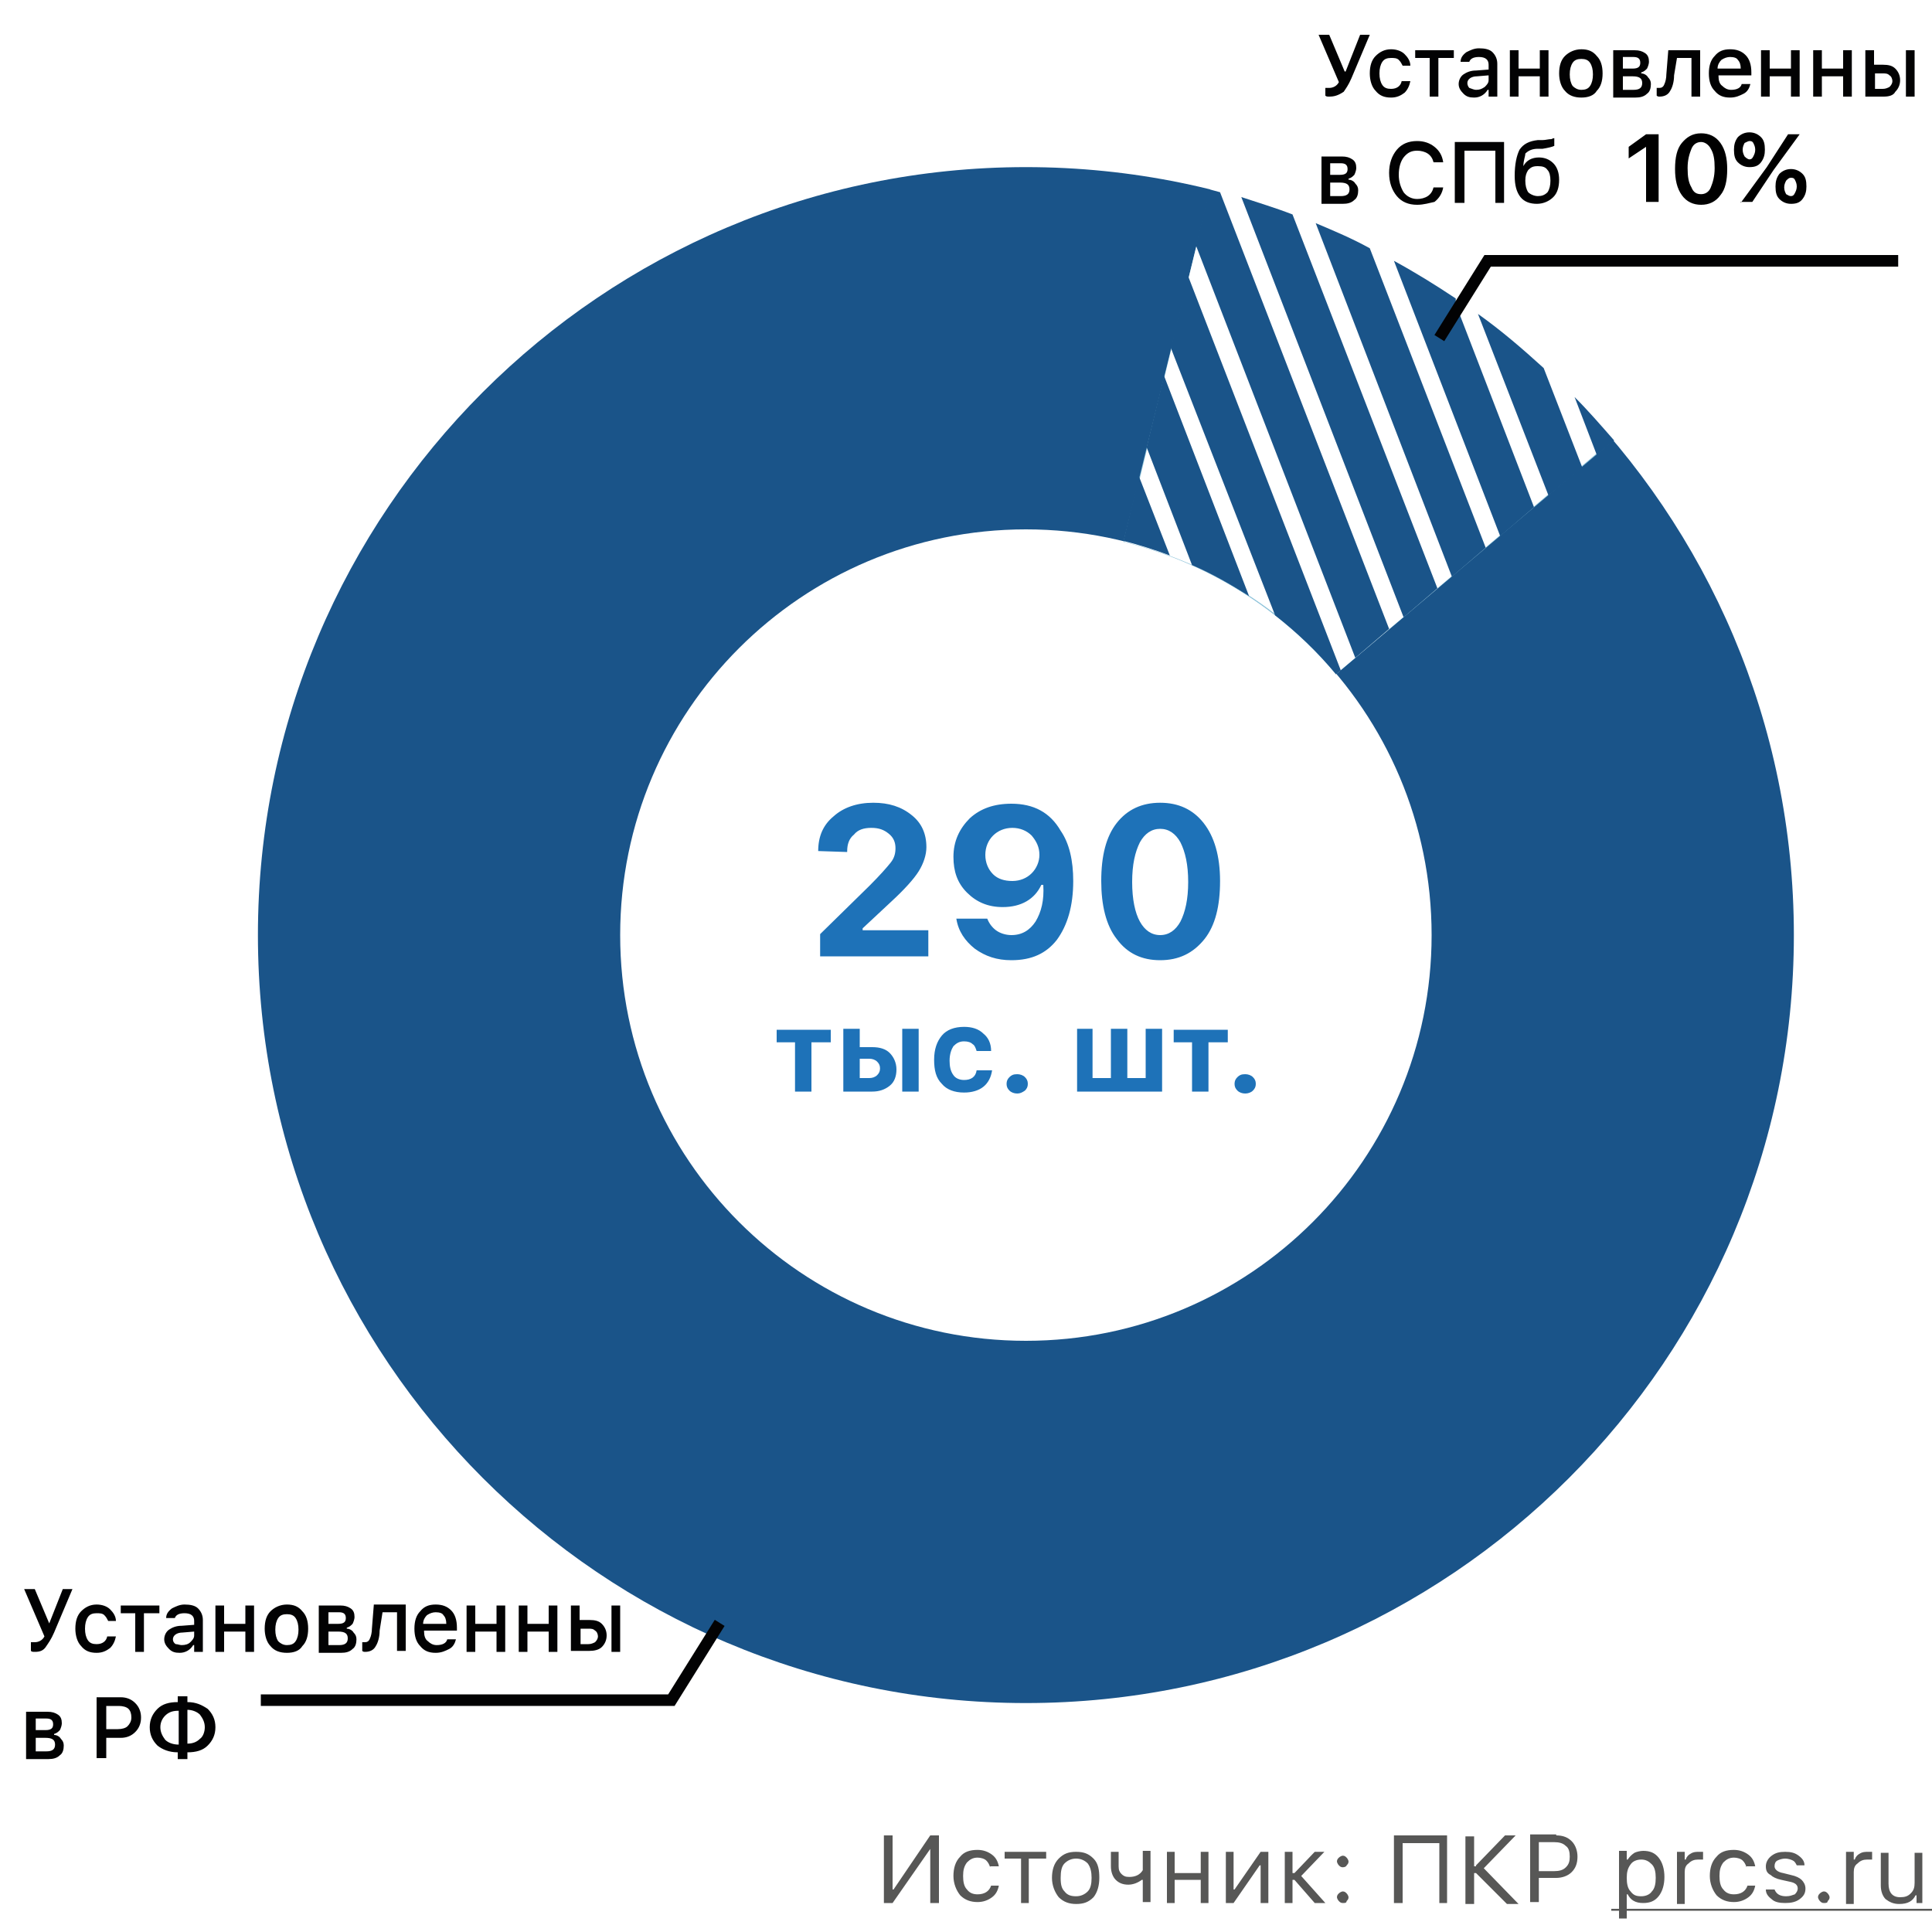 <svg xmlns="http://www.w3.org/2000/svg" id="Layer_1" x="0" y="0" version="1.1" viewBox="0 0 200 200" xml:space="preserve"><style>.st0{fill:#fff}.st3{fill:none;stroke:#020203;stroke-width:1.198}.st4{fill:#575756}.st5{fill:#020203}.st7{fill:#1e72b8}</style><path d="M0 0h200v200H0z" class="st0"/><path fill="#1a5489" d="M185.7 96.8c0 43.9-35.6 79.5-79.5 79.5s-79.5-35.6-79.5-79.5 35.6-79.5 79.5-79.5 79.5 35.6 79.5 79.5zm-121.5 0c0 23.2 18.8 42 42 42s42-18.8 42-42-18.8-42-42-42-42 18.8-42 42z"/><path fill="#8fc4db" d="M125.3 19.6c16.3 4 30.9 13.1 41.7 26l-28.7 24.2c-5.7-6.8-13.4-11.6-22-13.7l9-36.5z"/><path d="M74.5 168l-5 8H27" class="st3"/><path d="M96.3 191.4l-3.9 5.6h-.9v-7h.9v5.6h.1l3.8-5.6h.9v7h-.9v-5.6zM102.5 193.3c-.1-.3-.2-.5-.4-.7-.2-.2-.6-.3-.9-.3-.5 0-.8.2-1.1.5-.3.4-.4.8-.4 1.4 0 .6.1 1.1.4 1.4.3.4.7.5 1.1.5.7 0 1.2-.3 1.4-.9h.8c-.1.5-.3.9-.7 1.2-.4.3-.9.5-1.5.5-.7 0-1.3-.2-1.8-.7-.4-.5-.7-1.2-.7-2s.2-1.5.7-2c.4-.5 1-.7 1.8-.7.6 0 1.1.2 1.5.5.4.3.6.7.7 1.2h-.9zM108.2 192.4h-1.7v4.6h-.8v-4.6H104v-.7h4.3v.7zM111.4 196.3c.5 0 .9-.2 1.2-.5.3-.3.4-.8.4-1.4s-.1-1.1-.4-1.5c-.3-.3-.7-.5-1.2-.5s-.9.2-1.2.5c-.3.3-.4.8-.4 1.5s.1 1.1.4 1.4c.3.4.7.5 1.2.5zm0 .8c-.7 0-1.3-.2-1.8-.7-.4-.5-.7-1.2-.7-2s.2-1.5.7-2 1-.7 1.8-.7 1.3.2 1.8.7.6 1.2.6 2-.2 1.5-.6 2c-.5.5-1 .7-1.8.7zM118.3 197v-2.4h-.1c-.4.3-.9.5-1.4.5-.6 0-1-.2-1.3-.5-.3-.3-.5-.8-.5-1.4v-1.5h.8v1.5c0 .4.1.6.3.8.2.2.4.3.8.3.6 0 1.1-.2 1.4-.7v-2h.8v5.3h-.8zM120.8 191.7h.8v2.2h2.7v-2.2h.8v5.3h-.8v-2.4h-2.7v2.4h-.8v-5.3zM126.9 197v-5.3h.8v3.9h.1l2.7-3.9h.8v5.3h-.8v-3.9h-.1l-2.7 3.9h-.8zM134 193.9l2.1-2.2h1l-2.4 2.5 2.5 2.8h-1.1l-2.1-2.4h-.2v2.4h-.8v-5.3h.8v2.2h.2zM139 197c-.2 0-.3-.1-.4-.2-.1-.1-.2-.3-.2-.4 0-.2.1-.3.2-.4.1-.1.3-.2.4-.2.2 0 .3.1.4.2.1.1.2.3.2.4 0 .2-.1.3-.2.4 0 .2-.2.2-.4.2zm0-3.7c-.2 0-.3-.1-.4-.2-.1-.1-.2-.3-.2-.4 0-.2.1-.3.2-.4.1-.1.3-.2.4-.2.2 0 .3.1.4.2.1.1.2.3.2.4 0 .2-.1.3-.2.4 0 .1-.2.2-.4.2zM149 197v-6.2h-3.8v6.2h-.9v-7h5.5v7h-.8zM152.8 193.1l3-3.1h1.1l-3.3 3.4 3.6 3.7H156l-3.2-3.2h-.2v3.2h-.9v-7h.9v3.1h.2zM161.1 190c.7 0 1.2.2 1.6.6.4.4.6 1 .6 1.6 0 .7-.2 1.2-.6 1.6-.4.4-1 .6-1.6.6h-1.8v2.5h-.9v-7h2.7zm-1.8 3.7h1.6c.5 0 .9-.1 1.2-.4.3-.3.4-.6.4-1.1 0-.5-.1-.9-.4-1.1-.3-.3-.7-.4-1.2-.4h-1.6v3zM170.1 191.6c.7 0 1.2.2 1.6.7.4.5.6 1.2.6 2s-.2 1.5-.6 2c-.4.5-.9.7-1.6.7-.8 0-1.3-.3-1.6-.9h-.1v2.5h-.8v-7h.8v.9h.1c.2-.3.4-.5.7-.7.2-.1.6-.2.9-.2zm-.2 4.7c.5 0 .9-.2 1.1-.5.3-.3.4-.8.4-1.4 0-.6-.1-1.1-.4-1.4-.3-.3-.6-.5-1.1-.5-.5 0-.9.2-1.1.5-.3.4-.4.8-.4 1.4 0 .6.1 1.1.4 1.4.3.4.6.5 1.1.5zM173.6 191.7h.8v.8h.1c.1-.3.3-.5.5-.6.3-.2.6-.2.9-.2h.4v.8h-.5c-.4 0-.7.1-1 .4-.3.2-.4.5-.4.9v3.3h-.8v-5.4zM180.8 193.3c-.1-.3-.2-.5-.4-.7-.2-.2-.6-.3-.9-.3-.5 0-.8.2-1.1.5-.3.4-.4.8-.4 1.4 0 .6.1 1.1.4 1.4.3.4.7.5 1.1.5.7 0 1.2-.3 1.4-.9h.8c-.1.5-.3.9-.7 1.2-.4.3-.9.5-1.5.5-.7 0-1.3-.2-1.8-.7-.4-.5-.7-1.2-.7-2s.2-1.5.7-2c.4-.5 1-.7 1.8-.7.6 0 1.1.2 1.5.5.4.3.6.7.7 1.2h-.9zM182.8 193.2c0-.4.2-.8.6-1.1.4-.3.8-.4 1.4-.4.6 0 1 .1 1.4.4.4.3.6.6.6 1h-.8c-.1-.2-.2-.4-.4-.5-.2-.1-.5-.2-.8-.2-.3 0-.6.1-.8.2-.2.1-.3.3-.3.6s.3.6.9.7l.8.2c.5.1.9.3 1.1.5.2.2.4.5.4.9 0 .5-.2.8-.6 1.1-.4.3-.9.4-1.5.4s-1.1-.1-1.4-.4c-.4-.3-.6-.6-.6-1h.9c.2.5.6.7 1.2.7.4 0 .6-.1.9-.2.2-.2.3-.4.3-.6 0-.4-.3-.6-.8-.7l-.9-.2c-.5-.1-.9-.3-1.1-.5-.4-.2-.5-.5-.5-.9zM188.8 197c-.2 0-.3-.1-.4-.2-.1-.1-.2-.3-.2-.4 0-.2.1-.3.2-.4.1-.1.3-.2.4-.2.2 0 .3.1.4.2.1.1.2.3.2.4 0 .2-.1.3-.2.4 0 .2-.2.2-.4.2zM191.1 191.7h.8v.8h.1c.1-.3.3-.5.5-.6.3-.2.6-.2.9-.2h.4v.8h-.5c-.4 0-.7.1-1 .4-.3.2-.4.5-.4.9v3.3h-.8v-5.4zM199.2 197h-.8v-.8h-.1c-.3.6-.8.9-1.7.9-.6 0-1-.2-1.4-.5-.3-.3-.5-.8-.5-1.4v-3.4h.8v3.2c0 .9.4 1.4 1.2 1.4.5 0 .8-.1 1.1-.4.3-.3.4-.6.4-1.1v-3.1h.8v5.2z" class="st4"/><path d="M166.8 197.6H200v.2h-33.2v-.2z" class="st4"/><path d="M137.6 10c-.2 0-.3 0-.4-.1v-.8h.4c.4 0 .8-.2 1-.6l-2.1-4.9h1.1l1.6 3.8h.1l1.5-3.8h1l-1.9 4.5c-.3.7-.6 1.1-.8 1.4-.6.4-1 .5-1.5.5zM145.2 6.8c-.1-.2-.2-.4-.4-.6-.2-.2-.5-.2-.8-.2-.4 0-.7.1-.9.4-.2.3-.3.7-.3 1.2s.1.9.3 1.2c.2.3.5.4.9.4.6 0 1-.3 1.1-.8h.9c-.1.5-.3.9-.6 1.2-.4.3-.8.5-1.4.5-.7 0-1.2-.2-1.6-.7-.4-.4-.6-1.1-.6-1.8 0-.8.2-1.4.6-1.8.4-.4.9-.7 1.6-.7.6 0 1.1.2 1.4.5.3.3.6.7.6 1.2h-.8zM150.4 6h-1.5v4h-.9V6h-1.5v-.8h4V6zM152.8 9.3c.4 0 .6-.1.9-.3.2-.2.4-.4.4-.7v-.5l-1.2.1c-.6 0-1 .3-1 .7 0 .2.1.4.2.5.3.1.5.2.7.2zm-.2.8c-.5 0-.8-.1-1.1-.4-.3-.3-.5-.6-.5-1s.2-.8.5-1c.3-.2.7-.4 1.3-.4l1.3-.1v-.5c0-.5-.3-.8-1-.8-.6 0-.9.2-1 .5h-.9c0-.4.2-.7.6-1 .4-.2.8-.4 1.3-.4.6 0 1.1.1 1.4.4.3.3.5.7.5 1.2V10h-.9v-.7h-.1c-.3.5-.8.8-1.4.8zM156.3 5.2h.9v1.9h2.2V5.2h.9V10h-.9V7.9h-2.2V10h-.9V5.2zM163.7 9.3c.4 0 .7-.1.9-.4.2-.3.3-.7.3-1.2s-.1-.9-.3-1.2c-.2-.3-.5-.4-.9-.4s-.7.1-.9.4c-.2.3-.3.7-.3 1.2s.1.9.3 1.2c.2.2.5.4.9.4zm0 .8c-.7 0-1.3-.2-1.7-.7-.4-.4-.6-1.1-.6-1.8 0-.8.2-1.4.6-1.8.4-.4 1-.7 1.7-.7s1.2.2 1.6.7c.4.4.6 1 .6 1.8s-.2 1.4-.6 1.8c-.3.5-.9.7-1.6.7zM168 5.9v1.2h1c.6 0 .8-.2.8-.6 0-.4-.2-.6-.7-.6H168zm0 2v1.4h1.1c.6 0 .9-.2.9-.7 0-.5-.3-.7-1-.7h-1zm-1-2.7h2.2c.5 0 .8.1 1.1.3.3.2.4.5.4.9 0 .2-.1.5-.2.7-.2.2-.3.3-.6.4v.1c.3 0 .6.2.7.4.2.2.3.4.3.7 0 .4-.1.8-.4 1-.3.3-.7.4-1.2.4H167V5.2zM173.3 7.8c0 .7-.2 1.3-.4 1.6-.2.4-.6.6-1.1.6-.1 0-.2 0-.3-.1v-.8h.3c.2 0 .4-.1.5-.4.1-.2.2-.6.2-1l.2-2.5h3.3V10h-.9V6h-1.5l-.3 1.8zM179.1 5.9c-.3 0-.6.1-.9.3-.2.2-.4.5-.4.9h2.4c0-.4-.1-.7-.3-.9-.1-.2-.4-.3-.8-.3zm2.1 2.8c-.1.4-.3.8-.7 1-.4.2-.8.4-1.4.4-.7 0-1.2-.2-1.6-.7-.4-.4-.6-1-.6-1.8s.2-1.4.6-1.8c.4-.5.9-.7 1.6-.7.7 0 1.2.2 1.6.6.4.4.6 1 .6 1.8v.3h-3.4v.1c0 .4.1.8.4 1 .2.2.5.4.9.4.6 0 1-.2 1.1-.6h.9zM182.3 5.2h.9v1.9h2.2V5.2h.9V10h-.9V7.9h-2.2V10h-.9V5.2zM187.7 5.2h.9v1.9h2.2V5.2h.9V10h-.9V7.9h-2.2V10h-.9V5.2zM197.3 5.2h.9V10h-.9V5.2zm-3.2 2.3v1.7h.8c.3 0 .5-.1.7-.2.2-.2.3-.4.3-.6s-.1-.5-.3-.6c-.2-.2-.4-.2-.7-.2h-.8zm-1-2.3h.9v1.5h.9c.6 0 1 .1 1.3.4.3.3.5.7.5 1.2s-.2.9-.5 1.2c-.2.4-.7.5-1.2.5h-1.9V5.2zM137.7 16.9v1.2h1c.6 0 .8-.2.8-.6 0-.4-.2-.6-.7-.6h-1.1zm0 2v1.4h1.1c.6 0 .9-.2.9-.7 0-.5-.3-.7-1-.7h-1zm-1-2.7h2.2c.5 0 .8.1 1.1.3.3.2.4.5.4.9 0 .2-.1.5-.2.7-.2.2-.3.3-.6.4v.1c.3 0 .6.2.7.4.2.2.3.4.3.7 0 .4-.1.8-.4 1-.3.3-.7.4-1.2.4h-2.2v-4.9zM146.7 21.2c-.9 0-1.6-.3-2.1-.9-.5-.6-.8-1.4-.8-2.4s.3-1.8.8-2.4c.5-.6 1.2-.9 2.1-.9.7 0 1.3.2 1.8.6.5.4.8.9.9 1.6h-1c-.1-.4-.3-.7-.6-.9-.3-.2-.7-.3-1.1-.3-.6 0-1 .2-1.4.7-.3.4-.5 1-.5 1.8 0 .7.2 1.3.5 1.8.3.4.8.7 1.4.7.4 0 .8-.1 1.1-.3.3-.2.5-.5.6-.9h1c-.1.6-.4 1.1-.9 1.5-.5.1-1.1.3-1.8.3zM154.8 21v-5.4h-3.2V21h-1v-6.3h5.1V21h-.9zM159.2 20.3c.4 0 .7-.1 1-.4.2-.3.3-.7.3-1.2s-.1-.9-.3-1.1c-.2-.3-.5-.4-1-.4s-.7.1-1 .4c-.2.3-.3.6-.3 1.1 0 .5.1.9.3 1.2.2.2.6.4 1 .4zm-1.5-3.1c.3-.6.9-.9 1.6-.9.6 0 1.1.2 1.5.6.4.4.6 1 .6 1.7 0 .8-.2 1.4-.6 1.8-.4.4-1 .7-1.7.7s-1.3-.2-1.7-.7c-.4-.5-.6-1.2-.6-2.2 0-1.2.2-2.1.5-2.7.4-.6 1-.9 1.9-1h.5c.3 0 .6-.1.9-.1.2-.1.3-.1.3-.1v.8c-.2.1-.6.2-1.2.3h-.5c-.6 0-1 .2-1.3.5 0 .3-.2.7-.2 1.3z" class="st5"/><path d="M125.3 19.5c16.3 4 30.9 13.1 41.8 25.9l-28.7 24.3c-5.7-6.8-13.4-11.5-22-13.6l8.9-36.6z" class="st0"/><path fill="#1a5489" fill-rule="evenodd" d="M126.3 19.9c-.4-.1-.7-.2-1.1-.3l-1.4 5.8 16.5 42.7 3.5-3-17.5-45.2zm19 44l3.5-3-15-38.7c-1.8-.7-3.5-1.2-5.3-1.8l16.8 43.5zm-9.1-40.8c1.9.8 3.8 1.6 5.6 2.6l12 31-3.5 3-14.1-36.6zm22.6 29.4l-3.5 3-11-28.5c2.2 1.2 4.3 2.5 6.4 3.9v.6l8.1 21zm-38.3-13.6l-1.8 7.4 4.7 12.2c2.1.9 4 2 5.9 3.2l-8.8-22.8zM132 63.7c2.3 1.8 4.4 3.8 6.3 6.1l.5-.4L123 28.6l-1.8 7.4L132 63.7zm28.3-12.4L153 32.5c2.4 1.7 4.6 3.6 6.8 5.6l4 10.3-3.5 2.9zm6.8-5.7l-1.8 1.5-2.3-6c1.4 1.4 2.7 2.9 4.1 4.5zM116.3 56l1.6-6.7 3.2 8.2c-1.6-.6-3.2-1.1-4.8-1.5z" clip-rule="evenodd"/><path d="M170.4 15.2l-1.8 1.2v-1.2l1.8-1.3h1.3v7h-1.3v-5.7zM176.1 21.2c-.8 0-1.5-.3-2-1s-.7-1.6-.7-2.7c0-1.2.2-2.1.7-2.7.5-.6 1.1-1 2-1 .8 0 1.5.3 2 1s.7 1.6.7 2.7c0 1.2-.2 2.1-.7 2.7-.5.7-1.2 1-2 1zm0-1.1c.4 0 .8-.2 1-.7.2-.5.4-1.1.4-2 0-.9-.1-1.5-.4-2-.2-.4-.6-.7-1-.7s-.8.2-1 .7c-.2.5-.4 1.1-.4 2 0 .9.1 1.5.4 2 .2.5.5.7 1 .7zM185.4 20.3c.2 0 .3-.1.4-.3.1-.2.2-.4.2-.7 0-.3-.1-.5-.2-.7-.1-.2-.3-.2-.4-.2-.2 0-.3.1-.5.3-.1.2-.2.4-.2.7 0 .3.1.5.2.7.2.1.3.2.5.2zm0 .8c-.5 0-.9-.2-1.2-.5-.3-.3-.4-.7-.4-1.3 0-.5.1-.9.4-1.3.3-.3.7-.5 1.2-.5s.9.2 1.2.5c.3.3.4.7.4 1.3 0 .5-.1.9-.4 1.3-.3.4-.7.5-1.2.5zm-4.3-3.8c-.5 0-.9-.2-1.2-.5-.3-.3-.4-.7-.4-1.3 0-.5.1-.9.4-1.3.3-.3.7-.5 1.2-.5s.9.2 1.2.5c.3.3.4.7.4 1.3 0 .5-.1.9-.4 1.3-.3.4-.7.5-1.2.5zm-.9 3.7l2.7-3.7 2.2-3.4h1.2l-2.7 3.7-2.2 3.3h-1.2zm.9-4.5c.2 0 .3-.1.4-.3.1-.2.2-.4.2-.7 0-.3-.1-.5-.2-.7-.1-.2-.3-.2-.4-.2s-.3.1-.5.2c-.1.2-.2.4-.2.7 0 .3.1.5.2.7.2.2.4.3.5.3z"/><path d="M149 35l5-8h42.5" class="st3"/><path d="M3.6 171c-.2 0-.3 0-.4-.1v-.9h.4c.4 0 .8-.2 1-.6l-2.1-4.9h1.1l1.6 3.8H5l1.5-3.8h1L5.6 169c-.3.7-.6 1.1-.8 1.4-.3.5-.7.6-1.2.6zM11.2 167.8c-.1-.2-.2-.4-.4-.6-.2-.2-.5-.2-.8-.2-.4 0-.7.1-.9.4-.2.3-.3.7-.3 1.2s.1.9.3 1.2c.2.3.5.4.9.4.6 0 1-.3 1.1-.8h.9c-.1.5-.3.9-.6 1.2-.4.3-.8.5-1.4.5-.7 0-1.2-.2-1.6-.7-.4-.4-.6-1.1-.6-1.8 0-.8.2-1.4.6-1.8.4-.4.9-.7 1.6-.7.6 0 1.1.2 1.4.5.3.3.6.7.6 1.2h-.8zM16.4 167h-1.5v4H14v-4h-1.5v-.8h4v.8zM18.8 170.3c.4 0 .7-.1.9-.3.2-.2.4-.4.4-.7v-.4l-1.2.1c-.6 0-1 .3-1 .7 0 .2.1.4.3.5.2 0 .4.1.6.1zm-.2.8c-.5 0-.8-.1-1.1-.4-.3-.3-.5-.6-.5-1s.2-.8.5-1c.3-.2.7-.4 1.3-.4l1.3-.1v-.4c0-.5-.3-.8-1-.8-.6 0-.9.2-1 .5h-.9c0-.4.2-.7.6-1 .4-.2.8-.4 1.3-.4.6 0 1.1.1 1.4.4.3.3.5.7.5 1.2v3.3h-.9v-.7H20c-.3.5-.8.8-1.4.8zM22.3 166.2h.9v1.9h2.2v-1.9h.9v4.8h-.9v-2.1h-2.2v2.1h-.9v-4.8zM29.7 170.3c.4 0 .7-.1.9-.4.2-.3.3-.7.3-1.2s-.1-.9-.3-1.2c-.2-.3-.5-.4-.9-.4s-.7.1-.9.4c-.2.3-.3.7-.3 1.2s.1.9.3 1.2c.2.2.5.4.9.4zm0 .8c-.7 0-1.3-.2-1.7-.7-.4-.4-.6-1.1-.6-1.8 0-.8.2-1.4.6-1.8.4-.4 1-.7 1.7-.7s1.2.2 1.6.7c.4.4.6 1 .6 1.8s-.2 1.4-.6 1.8c-.3.5-.9.7-1.6.7zM34 166.9v1.2h1c.6 0 .8-.2.8-.6 0-.4-.2-.6-.7-.6H34zm0 2v1.4h1.1c.6 0 .9-.2.9-.7 0-.5-.3-.7-1-.7h-1zm-1-2.7h2.2c.5 0 .8.1 1.1.3.3.2.4.5.4.9 0 .2-.1.5-.2.7-.2.2-.3.3-.6.4v.1c.3 0 .6.2.7.4.2.2.3.4.3.7 0 .4-.1.8-.4 1-.3.3-.7.4-1.2.4H33v-4.9zM39.3 168.8c0 .7-.2 1.3-.4 1.6-.2.4-.6.6-1.1.6-.1 0-.2 0-.3-.1v-.9h.3c.2 0 .4-.1.5-.4.1-.2.2-.6.2-1l.2-2.5H42v4.8h-.9v-4h-1.5l-.3 1.9zM45.1 166.9c-.3 0-.6.1-.9.3-.2.2-.4.5-.4.9h2.4c0-.4-.1-.7-.3-.9-.1-.2-.4-.3-.8-.3zm2.1 2.8c-.1.4-.3.8-.7 1-.4.2-.8.4-1.4.4-.7 0-1.2-.2-1.6-.7-.4-.4-.6-1-.6-1.8s.2-1.4.6-1.8c.4-.5.9-.7 1.6-.7.7 0 1.2.2 1.6.6.4.4.6 1 .6 1.8v.3h-3.4v.1c0 .4.1.8.4 1 .2.2.5.4.9.4.6 0 1-.2 1.1-.6h.9zM48.3 166.2h.9v1.9h2.2v-1.9h.9v4.8h-.9v-2.1h-2.2v2.1h-.9v-4.8zM53.7 166.2h.9v1.9h2.2v-1.9h.9v4.8h-.9v-2.1h-2.2v2.1h-.9v-4.8zM63.3 166.2h.9v4.8h-.9v-4.8zm-3.2 2.3v1.7h.8c.3 0 .5-.1.7-.2.2-.2.3-.4.3-.6s-.1-.5-.3-.6c-.2-.2-.4-.2-.7-.2h-.8zm-1-2.3h.9v1.5h1c.6 0 1 .1 1.3.4.3.3.5.7.5 1.2s-.2.9-.5 1.2c-.3.3-.8.4-1.3.4h-1.9v-4.7zM3.7 177.9v1.2h1c.6 0 .8-.2.8-.6 0-.4-.2-.6-.7-.6H3.7zm0 2v1.4h1.1c.6 0 .9-.2.9-.7 0-.5-.3-.7-1-.7h-1zm-1-2.7h2.2c.5 0 .8.1 1.1.3.3.2.4.5.4.9 0 .2-.1.5-.2.7-.2.2-.3.3-.6.4v.1c.3 0 .6.2.7.4.2.2.3.4.3.7 0 .4-.1.8-.4 1-.3.3-.7.4-1.2.4H2.7v-4.9zM12.5 175.7c.6 0 1.1.2 1.5.6.4.4.6.9.6 1.5s-.2 1.1-.6 1.5c-.4.4-.9.6-1.5.6H11v2.1h-1v-6.3h2.5zM11 179h1.2c.4 0 .8-.1 1-.3.2-.2.4-.5.4-.9s-.1-.7-.3-.9c-.2-.2-.6-.3-1-.3H11v2.4zM18.4 177.1c-.6 0-1 .2-1.3.5-.3.3-.5.7-.5 1.2s.2.9.5 1.3c.3.3.8.5 1.4.5v-3.5zm2.8 1.7c0-.5-.2-.9-.5-1.3-.3-.3-.8-.5-1.3-.5v3.5c.6 0 1-.2 1.3-.5.3-.2.5-.7.5-1.2zm-2.8 2.6c-.9 0-1.6-.3-2.1-.7-.5-.5-.8-1.1-.8-1.9 0-.8.3-1.4.8-1.9s1.2-.7 2.1-.7v-.6h1v.6c.9 0 1.5.3 2.1.7.5.5.8 1.1.8 1.9s-.3 1.4-.8 1.9-1.2.7-2.1.7v.7h-1v-.7z" class="st5"/><path d="M84.7 88.1c0-1.5.5-2.7 1.6-3.6 1-.9 2.4-1.4 4.1-1.4 1.6 0 2.9.4 4 1.3 1 .8 1.5 1.9 1.5 3.3 0 .8-.3 1.7-.8 2.5s-1.5 1.9-2.8 3.1l-3 2.8v.2h6.8V99H84.9v-2.3l5.1-5c1.1-1.1 1.8-1.9 2.2-2.4.4-.5.5-1 .5-1.5 0-.6-.2-1.1-.7-1.5-.5-.4-1-.6-1.8-.6s-1.4.2-1.8.7c-.5.4-.7 1-.7 1.7v.1l-3-.1zM104.7 99.4c-1.5 0-2.7-.4-3.8-1.2-1-.8-1.7-1.8-1.9-3.1h3.2c.2.5.5.9.9 1.2.4.3 1 .5 1.6.5 1.1 0 1.9-.5 2.5-1.4.6-1 .9-2.2.8-3.8h-.2c-.7 1.5-2.1 2.3-4 2.3-1.5 0-2.7-.5-3.7-1.5s-1.4-2.2-1.4-3.7c0-1.6.6-2.9 1.7-4 1.1-1 2.5-1.5 4.3-1.5 2.3 0 4 .9 5.1 2.8.9 1.3 1.3 3.1 1.3 5.2 0 2.6-.6 4.6-1.7 6.1-1.1 1.4-2.6 2.1-4.7 2.1zm.1-8.2c.8 0 1.5-.3 2-.8s.8-1.2.8-1.9c0-.8-.3-1.4-.8-2-.5-.5-1.2-.8-2-.8s-1.5.3-2 .8-.8 1.2-.8 2 .3 1.5.8 2 1.2.7 2 .7zM120.1 99.4c-1.9 0-3.4-.7-4.5-2.2-1.1-1.4-1.6-3.5-1.6-6 0-2.6.5-4.6 1.6-6 1.1-1.4 2.6-2.1 4.5-2.1s3.4.7 4.5 2.1c1.1 1.4 1.7 3.4 1.7 6s-.5 4.6-1.6 6c-1.2 1.5-2.7 2.2-4.6 2.2zm0-2.6c.9 0 1.6-.5 2.1-1.4.5-1 .8-2.3.8-4.1 0-1.8-.3-3.1-.8-4.1-.5-.9-1.2-1.4-2.1-1.4-.9 0-1.6.5-2.1 1.4-.5 1-.8 2.3-.8 4.1 0 1.8.3 3.2.8 4.1.5.9 1.2 1.4 2.1 1.4zM86 107.9h-2v5.1h-1.7v-5.1h-1.9v-1.3H86v1.3zM93.4 106.5h1.7v6.5h-1.7v-6.5zm-4.4 3.2v1.9h1c.3 0 .6-.1.8-.3.2-.2.3-.4.3-.7s-.1-.5-.3-.7c-.2-.2-.5-.3-.8-.3h-1zm-1.7-3.2H89v1.9h1.3c.8 0 1.4.2 1.8.6.4.4.7 1 .7 1.7s-.2 1.3-.7 1.7c-.5.4-1.1.6-1.8.6h-3v-6.5zM101.1 108.8c-.1-.3-.2-.6-.4-.7-.2-.2-.5-.3-.9-.3-.5 0-.8.2-1.1.5-.2.3-.4.8-.4 1.5 0 .6.1 1.1.4 1.5.2.3.6.5 1.1.5.7 0 1.2-.3 1.3-1h1.6c-.1.7-.4 1.3-.9 1.7-.5.4-1.2.6-2 .6-1 0-1.8-.3-2.3-.9-.6-.6-.8-1.4-.8-2.5s.3-1.9.8-2.5c.5-.6 1.3-.9 2.3-.9.8 0 1.5.2 2 .7.5.4.8 1 .8 1.8h-1.5zM105.3 113.2c-.3 0-.6-.1-.8-.3-.2-.2-.3-.4-.3-.7s.1-.5.3-.7c.2-.2.4-.3.8-.3.3 0 .6.1.8.3.2.2.3.4.3.7 0 .3-.1.5-.3.7-.3.2-.5.3-.8.3zM111.4 106.5h1.7v5.1h1.9v-5.1h1.7v5.1h1.9v-5.1h1.7v6.5h-8.8v-6.5zM127 107.9h-1.9v5.1h-1.7v-5.1h-1.9v-1.3h5.6v1.3zM128.9 113.2c-.3 0-.6-.1-.8-.3-.2-.2-.3-.4-.3-.7s.1-.5.3-.7c.2-.2.4-.3.8-.3.3 0 .6.1.8.3.2.2.3.4.3.7 0 .3-.1.5-.3.7-.2.2-.5.3-.8.3z" class="st7"/></svg>